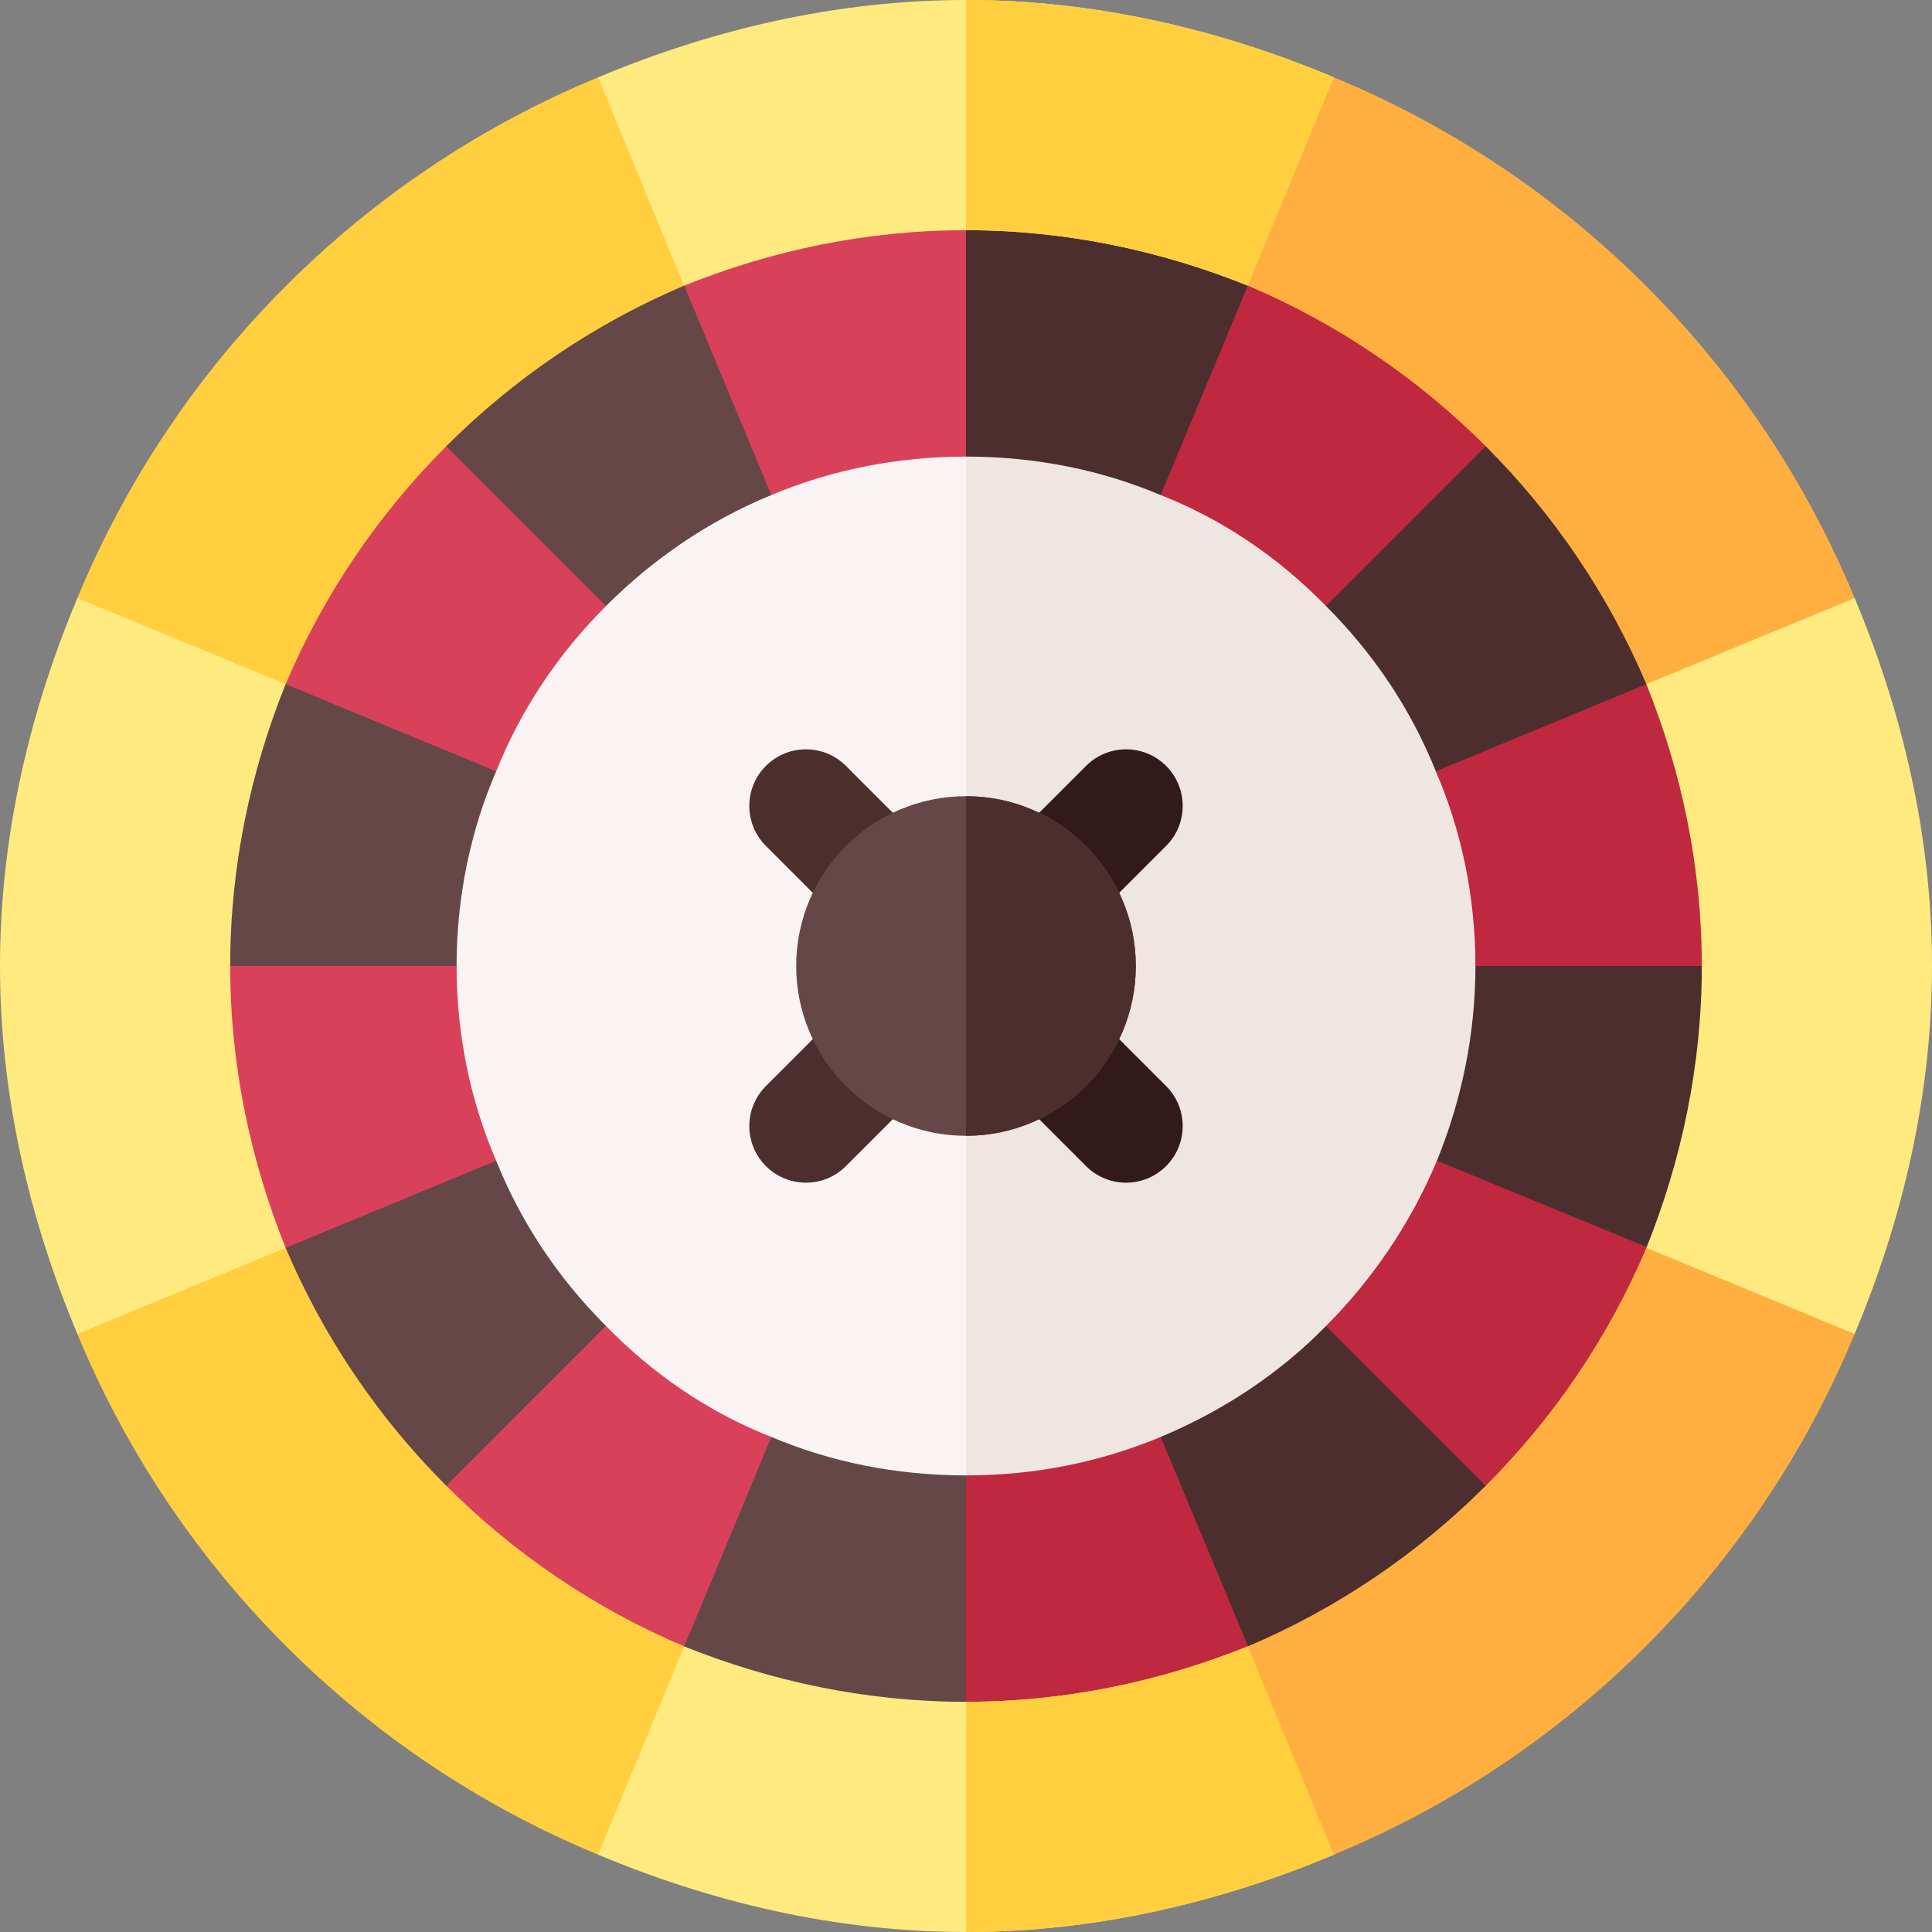<?xml version="1.0" encoding="utf-8"?>
<svg enable-background="new 0 0 512 512" height="512" id="Capa_1" viewBox="0 0 512 512" width="512" xmlns="http://www.w3.org/2000/svg"><rect x="0" y="0" width="512" height="512" fill="#808080" stroke="none"/><g><circle cx="256" cy="256" fill="#f9f4f3" r="149.941"/><path d="m405.941 256c0-82.676-67.266-149.941-149.941-149.941v299.883c82.676-.001 149.941-67.266 149.941-149.942z" fill="#f0e6e1"/><path d="m466 256c0 28.5-5.7 55.499-15.901 80.099l-48.257 24.737-21.043-53.238c6.601-16.198 10.201-33.599 10.201-51.598l32.853-33.098z" fill="#4d2e2e"/><path d="m131.499 204.399c-6.899 15.901-10.499 33.6-10.499 51.601l-36.114 20.462-38.886-20.462c0-28.5 5.7-55.8 15.901-80.4l59.67-14.328z" fill="#664747"/><path d="m204.401 131.199c-16.802 6.901-31.501 17.1-43.801 29.401l-36.095-2.997-17.005-50.103c19.2-19.2 42.301-34.799 68.101-45.601l39.15 35.541z" fill="#664747"/><path d="m160.6 351.4-7.481 54.193-45.619-1.093c-19.2-19.2-34.799-42.301-45.599-68.101l28.121-41.595 41.478 12.795c6.6 16.5 16.501 31.201 29.1 43.801z" fill="#664747"/><path d="m450.099 175.6-29.914 34.829-39.684-6.03c-6.601-16.5-16.501-31.199-29.101-43.799l3.486-41.883 49.614-11.217c19.201 19.2 34.8 42.299 45.599 68.1z" fill="#4d2e2e"/><path d="m404.5 404.5c-19.2 19.199-42.301 34.799-68.101 45.298l-44.612-23.663 15.811-45.337c16.501-6.899 31.501-16.8 43.801-29.399l38.703 5.769z" fill="#4d2e2e"/><path d="m336.4 61.899 7.481 53.15-36.281 16.15c-15.6-6.599-33-10.199-51.6-10.199l-22.908-33.832 22.908-41.168c28.5 0 55.8 5.7 80.4 15.899z" fill="#4d2e2e"/><path d="m256 391 29.918 36.603-29.918 38.397c-28.5 0-55.8-5.7-80.4-15.901l-18.078-51.844 46.879-17.456c15.599 6.601 32.999 10.201 51.599 10.201z" fill="#664747"/><g fill="#bf283f"><path d="m404.5 107.5-53.1 53.1c-12.299-12.601-26.999-22.8-43.801-29.401l28.801-69.3c25.799 10.801 48.9 26.4 68.1 45.601z"/><path d="m466 256h-75c0-18.001-3.6-35.7-10.499-51.601l69.598-28.799c10.201 24.6 15.901 51.9 15.901 80.4z"/><path d="m450.099 336.099c-10.499 25.8-26.1 48.9-45.599 68.401l-53.1-53.1c12.301-12.301 22.5-27.301 29.399-43.801z"/><path d="m336.4 449.799c-24.6 10.501-51.9 16.201-80.4 16.201v-75c18.6 0 35.7-3.6 51.599-10.201z"/></g><path d="m204.401 380.799-28.801 69.3c-25.8-10.8-48.9-26.4-68.101-45.599l53.101-53.1c12.299 12.599 26.999 22.8 43.801 29.399z" fill="#d9415a"/><path d="m131.499 307.599-69.598 28.801c-10.201-24.6-15.901-51.9-15.901-80.4h75c0 17.999 3.6 35.7 10.499 51.599z" fill="#d9415a"/><path d="m256 46v75c-18.3 0-36 3.6-51.599 10.199l-28.801-69.3c24.6-10.199 51.9-15.899 80.4-15.899z" fill="#d9415a"/><path d="m160.6 160.6c-12.599 12.599-22.5 27.299-29.101 43.799l-69.598-28.799c10.8-25.801 26.398-48.9 45.599-68.101z" fill="#d9415a"/><path d="m353.5 20.499 9.457 37.077-32.257 18.124c-23.101-9.3-48.3-14.7-74.7-14.7s-51.599 5.4-74.7 14.7l-32.216-17.145 9.416-38.055c30-12.601 62.999-20.5 97.5-20.5s67.5 7.899 97.5 20.499z" fill="#ffea80"/><path d="m330.7 75.7 32.258-18.124-9.458-37.077c-30-12.6-62.999-20.499-97.5-20.499v61c26.4 0 51.599 5.4 74.7 14.7z" fill="#ffcf40"/><path d="m512 256c0 34.499-7.899 67.5-20.501 97.5l-40.01 17.609-15.189-40.409c9.3-23.101 14.7-48.3 14.7-74.7s-5.4-51.601-14.7-74.7l13.721-43.507 41.478 20.707c12.602 30 20.501 62.999 20.501 97.5z" fill="#ffea80"/><path d="m491.499 158.5-55.199 22.8c-20.099-47.4-58.2-85.501-105.6-105.6l22.8-55.201c62.401 25.801 112.2 75.6 137.999 138.001z" fill="#ffaf40"/><path d="m353.5 491.499c-30 12.6-62.999 20.501-97.5 20.501s-67.5-7.901-97.5-20.501l-10.761-43.108 33.561-12.091c23.101 9.3 48.3 14.7 74.7 14.7s51.599-5.4 74.7-14.7l38.616 12.091z" fill="#ffea80"/><path d="m353.5 491.499 15.815-43.109-38.615-12.09c-23.101 9.3-48.3 14.7-74.7 14.7v61c34.501 0 67.5-7.901 97.5-20.501z" fill="#ffcf40"/><path d="m491.499 353.5c-25.8 62.399-75.599 112.2-137.999 137.999l-22.8-55.199c47.4-20.101 85.501-58.2 105.6-105.6z" fill="#ffaf40"/><path d="m61 256c0 26.4 5.4 51.599 14.7 74.7l-20.406 38.452-34.793-15.652c-12.602-30-20.501-63.001-20.501-97.5 0-34.501 7.899-67.5 20.501-97.5l38.217-7.011 16.982 29.811c-9.3 23.099-14.7 48.3-14.7 74.7z" fill="#ffea80"/><path d="m181.3 436.3-22.8 55.199c-62.401-25.799-112.2-75.6-137.999-137.999l55.199-22.8c20.099 47.4 58.2 85.499 105.6 105.6z" fill="#ffcf40"/><path d="m181.3 75.7c-47.4 20.099-85.501 58.2-105.6 105.6l-55.199-22.8c25.799-62.401 75.598-112.2 137.999-138.001z" fill="#ffcf40"/><path d="m234.789 249.789c-3.838 0-7.676-1.465-10.605-4.395l-21.211-21.211c-5.859-5.859-5.859-15.352 0-21.211s15.352-5.859 21.211 0l21.211 21.211c5.859 5.859 5.859 15.352 0 21.211-2.93 2.93-6.768 4.395-10.606 4.395z" fill="#4d2e2e"/><path d="m298.422 313.422c-3.838 0-7.676-1.465-10.605-4.395l-21.211-21.211c-5.859-5.859-5.859-15.352 0-21.211s15.352-5.859 21.211 0l21.211 21.211c5.859 5.859 5.859 15.352 0 21.211-2.93 2.93-6.768 4.395-10.606 4.395z" fill="#331a1a"/><path d="m277.211 249.789c-3.838 0-7.676-1.465-10.605-4.395-5.859-5.859-5.859-15.352 0-21.211l21.211-21.211c5.859-5.859 15.352-5.859 21.211 0s5.859 15.352 0 21.211l-21.211 21.211c-2.93 2.93-6.768 4.395-10.606 4.395z" fill="#331a1a"/><path d="m213.578 313.422c-3.838 0-7.676-1.465-10.605-4.395-5.859-5.859-5.859-15.352 0-21.211l21.211-21.211c5.859-5.859 15.352-5.859 21.211 0s5.859 15.352 0 21.211l-21.211 21.211c-2.93 2.93-6.768 4.395-10.606 4.395z" fill="#4d2e2e"/><path d="m256 301c-24.814 0-45-20.186-45-45s20.186-45 45-45 45 20.186 45 45-20.186 45-45 45z" fill="#664747"/><path d="m301 256c0-24.814-20.186-45-45-45v90c24.814 0 45-20.186 45-45z" fill="#4d2e2e"/></g></svg>